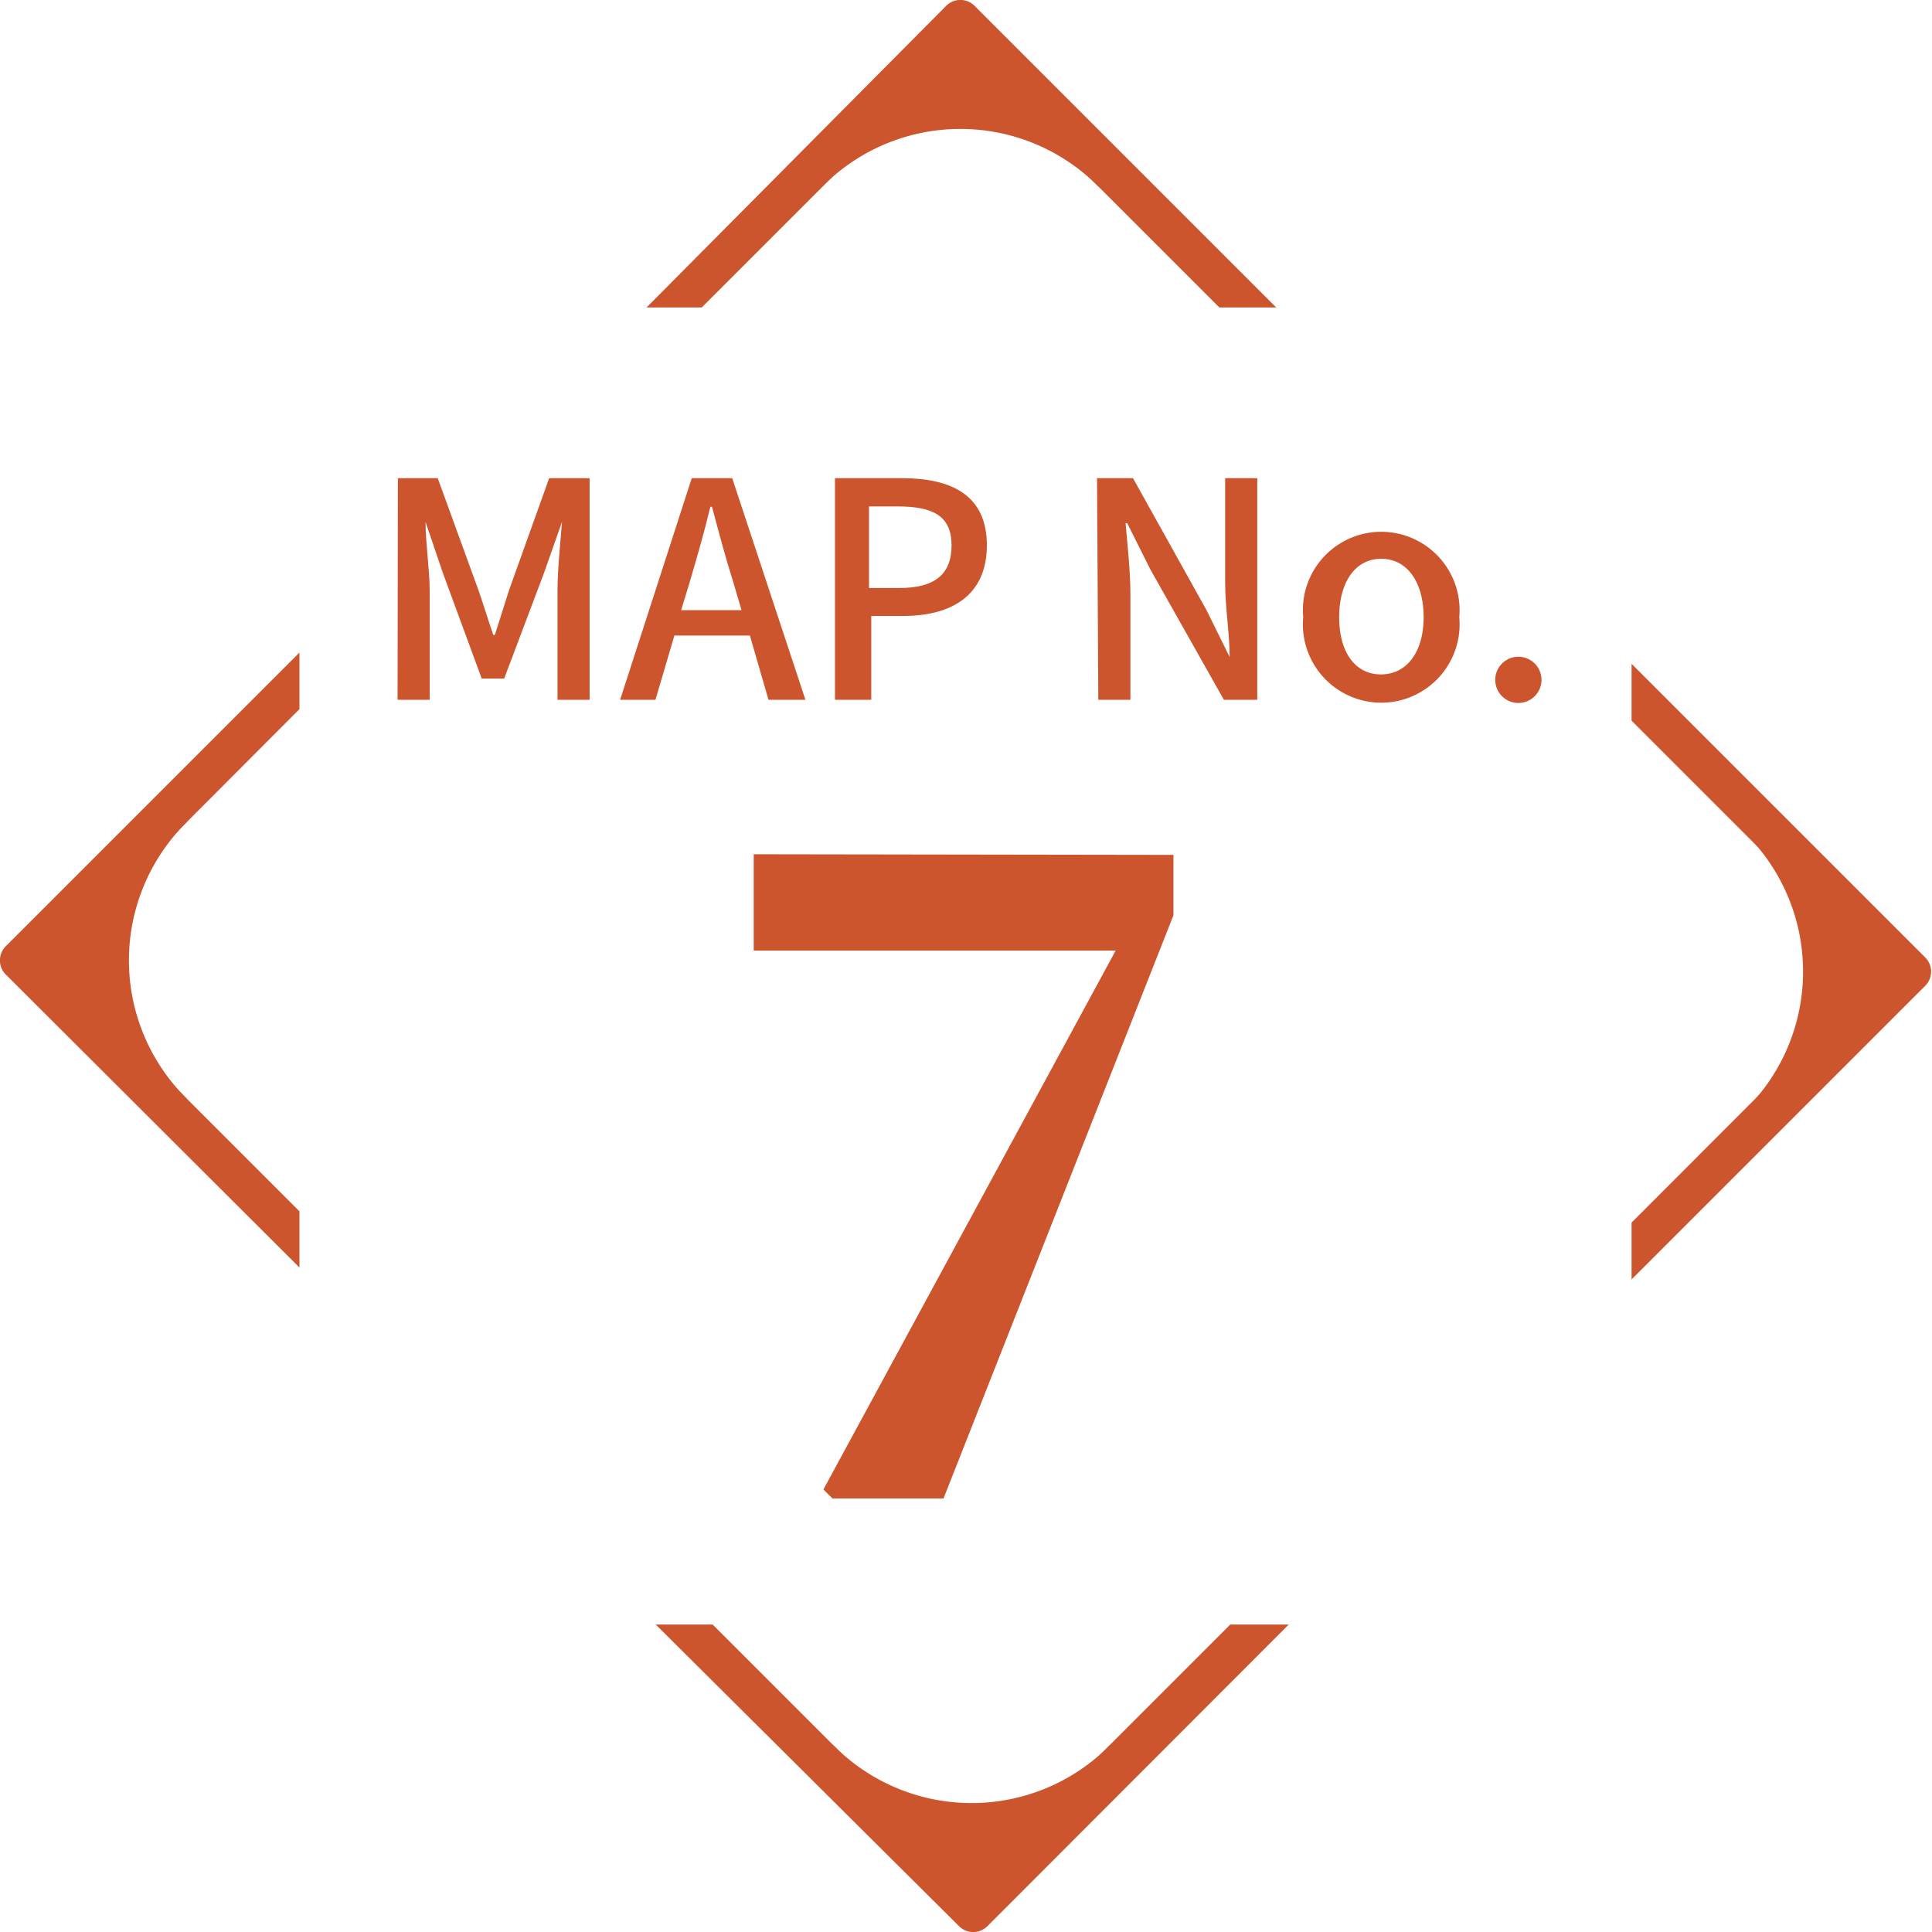 <svg xmlns="http://www.w3.org/2000/svg" width="60.16" height="60.16" viewBox="0 0 60.16 60.16"><defs><style>.f46f0c95-6277-4490-9210-87ae0d64a06c{fill:none;opacity:0.8;}.a8b845ad-c404-49ec-b68f-636050d3af68,.b2dd8165-f9c9-43b5-ace5-075041d1ce6d,.fa891005-735a-4935-acda-41b5908f2e99{fill:#cd552d;}.a8b845ad-c404-49ec-b68f-636050d3af68,.b2dd8165-f9c9-43b5-ace5-075041d1ce6d{stroke:#cd552d;stroke-width:0.39px;}.b2dd8165-f9c9-43b5-ace5-075041d1ce6d{stroke-miterlimit:10;}.a8b845ad-c404-49ec-b68f-636050d3af68{stroke-linecap:round;stroke-linejoin:round;}</style></defs><g id="e4a76430-d751-4ecf-a179-2000d137d98c" data-name="レイヤー 2"><g id="a706df9f-16f2-4458-8af6-3604ca50c715" data-name="contents"><path class="f46f0c95-6277-4490-9210-87ae0d64a06c" d="M59.84,30.56,30.56,59.84a.43.43,0,0,1-.61,0L.32,30.21a.43.43,0,0,1,0-.61L29.6.32a.43.43,0,0,1,.61,0L59.84,30A.43.43,0,0,1,59.84,30.56Z"/><path class="b2dd8165-f9c9-43b5-ace5-075041d1ce6d" d="M21.77,9.38l8.14-8.14,8.14,8.14h1.22L30.21.32a.43.43,0,0,0-.61,0l-9,9.06Z"/><path class="b2dd8165-f9c9-43b5-ace5-075041d1ce6d" d="M9.13,37.8,1.24,29.91,9.13,22V20.79L.32,29.6a.43.43,0,0,0,0,.61L9.13,39Z"/><path class="b2dd8165-f9c9-43b5-ace5-075041d1ce6d" d="M51,22.36l7.89,7.89L51,38.15v1.22l8.81-8.81a.43.43,0,0,0,0-.61L51,21.14Z"/><path class="b2dd8165-f9c9-43b5-ace5-075041d1ce6d" d="M38.39,50.78l-8.14,8.14-8.14-8.14H20.89L30,59.84a.43.43,0,0,0,.61,0l9.05-9.06Z"/><path class="fa891005-735a-4935-acda-41b5908f2e99" d="M36.54,26.62V28.5L29.38,46.66H25.92l-.28-.28,9.1-16.78H23.47v-3Z"/><path class="fa891005-735a-4935-acda-41b5908f2e99" d="M12.39,14.89h1.24l1.27,3.49c.16.46.3.93.46,1.39h.05c.15-.46.29-.93.44-1.39l1.25-3.49h1.26v6.9h-1V18.38c0-.61.09-1.5.14-2.13h0l-.56,1.59L15.7,21.13H15l-1.21-3.29-.54-1.59h0c0,.63.13,1.52.13,2.13v3.41h-1Z"/><path class="fa891005-735a-4935-acda-41b5908f2e99" d="M21.54,14.89H22.8l2.28,6.9H23.93l-.58-2H21l-.59,2h-1.1ZM21.21,19h1.88l-.27-.92c-.24-.75-.44-1.52-.65-2.3h-.05c-.19.79-.41,1.55-.63,2.3Z"/><path class="fa891005-735a-4935-acda-41b5908f2e99" d="M26,14.89h2.09c1.54,0,2.64.53,2.64,2.09s-1.1,2.2-2.6,2.2h-1v2.61H26Zm2,3.42c1.1,0,1.63-.42,1.63-1.33s-.57-1.21-1.67-1.21h-.9v2.54Z"/><path class="fa891005-735a-4935-acda-41b5908f2e99" d="M34.16,14.89h1.12L37.57,19l.72,1.46h0c0-.71-.14-1.55-.14-2.3V14.89h1v6.9H38.11l-2.29-4.06-.72-1.44h-.05c.06.71.15,1.5.15,2.25v3.25h-1Z"/><path class="fa891005-735a-4935-acda-41b5908f2e99" d="M40.58,19.22a2.44,2.44,0,1,1,4.86,0,2.44,2.44,0,1,1-4.86,0Zm3.75,0c0-1.09-.51-1.82-1.32-1.82s-1.31.73-1.31,1.82S42.2,21,43,21,44.33,20.31,44.33,19.22Z"/><path class="fa891005-735a-4935-acda-41b5908f2e99" d="M46.56,21.17a.72.72,0,1,1,1.44,0,.72.72,0,1,1-1.44,0Z"/><path class="a8b845ad-c404-49ec-b68f-636050d3af68" d="M25.84,54.51a6.24,6.24,0,0,0,8.83,0l-4.42,4.41Z"/><path class="a8b845ad-c404-49ec-b68f-636050d3af68" d="M5.65,25.49a6.24,6.24,0,0,0,0,8.83L1.24,29.91Z"/><path class="a8b845ad-c404-49ec-b68f-636050d3af68" d="M34.32,5.65a6.24,6.24,0,0,0-8.83,0l4.42-4.41Z"/><path class="a8b845ad-c404-49ec-b68f-636050d3af68" d="M54.51,34.67a6.24,6.24,0,0,0,0-8.83l4.41,4.41Z"/></g></g></svg>
